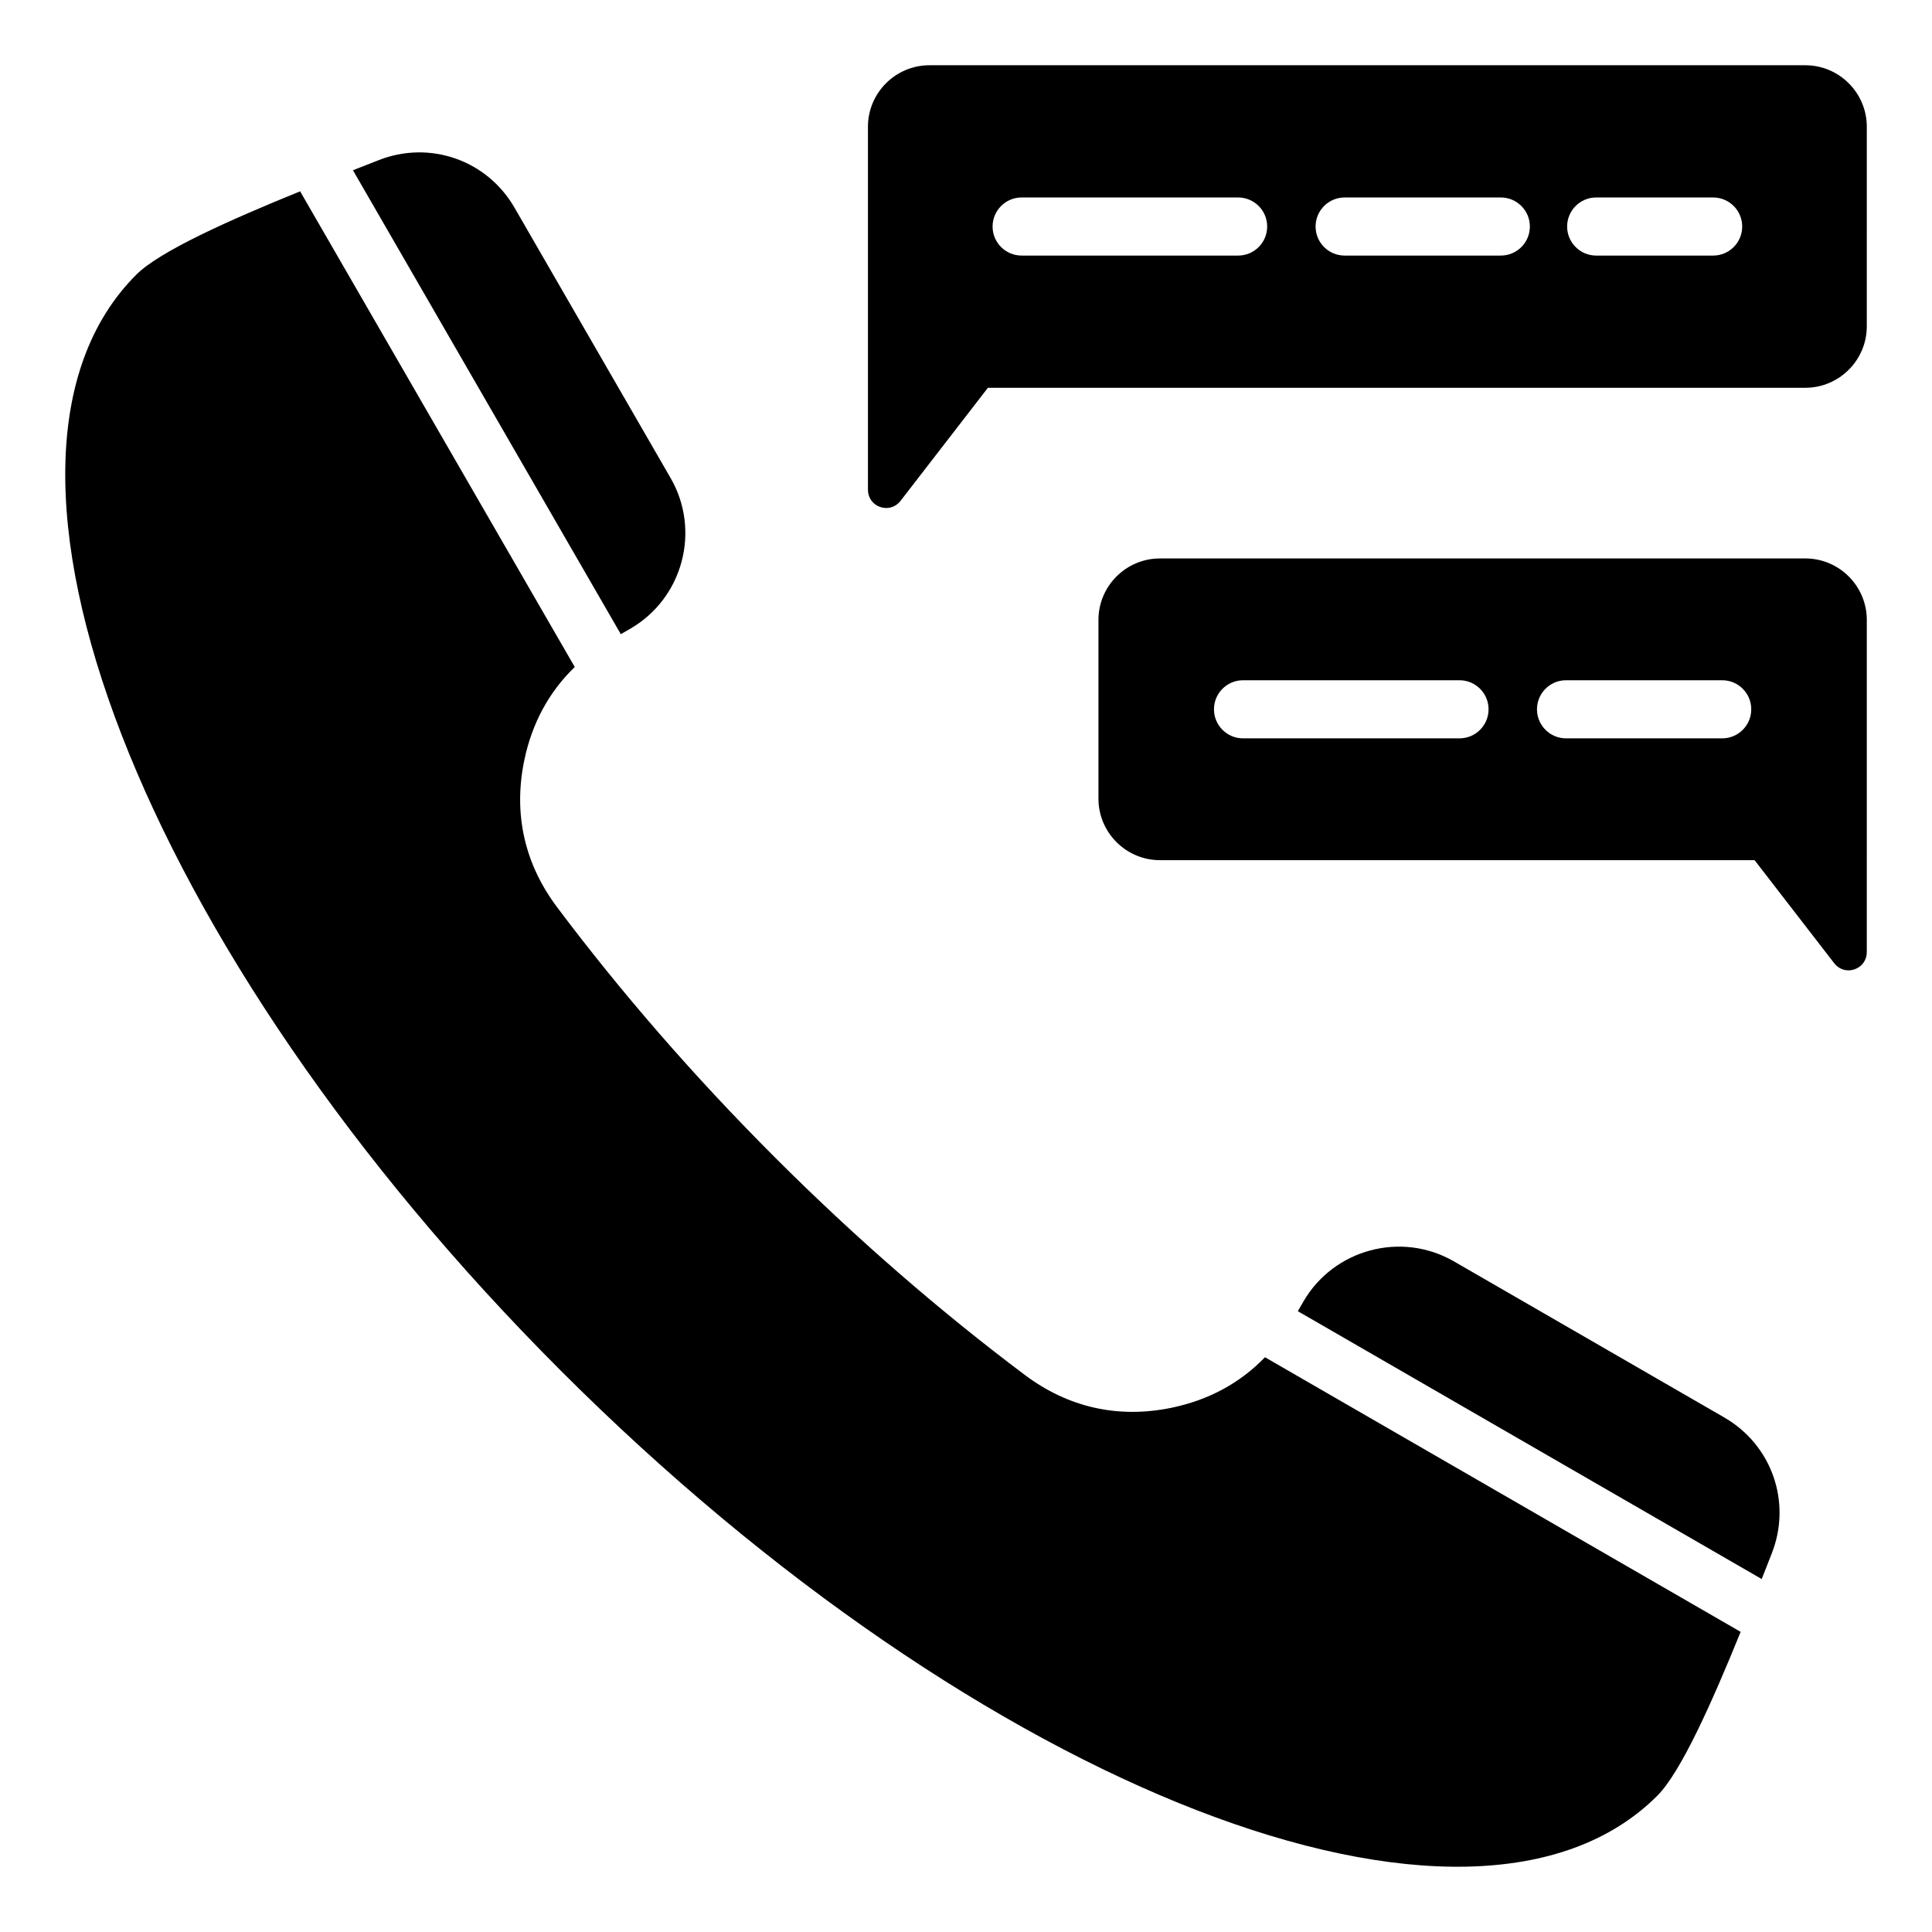 <?xml version="1.0" encoding="UTF-8"?>
<!-- Uploaded to: ICON Repo, www.svgrepo.com, Generator: ICON Repo Mixer Tools -->
<svg fill="#000000" width="800px" height="800px" version="1.1" viewBox="144 144 512 512" xmlns="http://www.w3.org/2000/svg">
 <path d="m600.96 519.65-71.652-41.371c-13.945-8.051-31.875-3.242-39.926 10.699l-1.441 2.504 122.93 70.98c0.914-2.312 1.805-4.598 2.676-6.816 5.32-13.559 0.02-28.711-12.59-35.996zm-121.73-15.969 126.06 72.781c-7.68 18.887-15.859 37.199-22.09 43.426-49.137 49.137-179.2-1.27-290.51-112.57-111.31-111.31-161.72-241.38-112.58-290.52 6.231-6.231 24.539-14.41 43.426-22.094l72.781 126.06c-6.848 6.598-11.383 14.977-13.41 24.887-2.875 14.055 0.094 27.262 8.707 38.742 16.746 22.316 36.074 44.656 57.707 66.289 21.633 21.633 43.973 40.961 66.289 57.707 11.473 8.613 24.688 11.578 38.742 8.707 9.902-2.031 18.285-6.566 24.879-13.414zm-170.71-191.62 2.504-1.441c13.945-8.051 18.746-25.984 10.699-39.926l-41.375-71.66c-7.285-12.617-22.434-17.918-35.996-12.59-2.219 0.871-4.504 1.77-6.816 2.676zm142.87-20.066c-8.973 0-16.289 7.316-16.289 16.289v47.379c0 8.969 7.316 16.289 16.289 16.289h157.59l21.117 27.328c1.281 1.66 3.379 2.289 5.363 1.609 1.984-0.676 3.258-2.461 3.258-4.555l0.004-88.051c0-8.973-7.316-16.289-16.289-16.289zm22.023 47.676h57.371c4.25 0 7.699-3.449 7.699-7.699s-3.449-7.699-7.699-7.699h-57.371c-4.25 0-7.699 3.449-7.699 7.699 0 4.254 3.449 7.699 7.699 7.699zm85.602 0h41.387c4.25 0 7.699-3.449 7.699-7.699s-3.449-7.699-7.699-7.699h-41.387c-4.25 0-7.699 3.449-7.699 7.699 0 4.254 3.449 7.699 7.699 7.699zm63.41-178.38h-232.12c-8.969 0-16.289 7.316-16.289 16.289v96.227c0 2.094 1.273 3.879 3.258 4.555s4.082 0.047 5.363-1.609l23.172-29.988h216.62c8.973 0 16.289-7.316 16.289-16.289l0.004-52.895c0-8.969-7.32-16.289-16.293-16.289zm-207.68 50.438h57.371c4.25 0 7.699-3.449 7.699-7.699s-3.449-7.699-7.699-7.699h-57.371c-4.25 0-7.699 3.449-7.699 7.699-0.004 4.25 3.445 7.699 7.699 7.699zm152.26 0h30.996c4.25 0 7.699-3.449 7.699-7.699s-3.449-7.699-7.699-7.699h-30.996c-4.25 0-7.699 3.449-7.699 7.699s3.445 7.699 7.699 7.699zm-66.66 0h41.387c4.25 0 7.699-3.449 7.699-7.699s-3.449-7.699-7.699-7.699h-41.387c-4.25 0-7.699 3.449-7.699 7.699s3.445 7.699 7.699 7.699z" fill-rule="evenodd"/>
</svg>